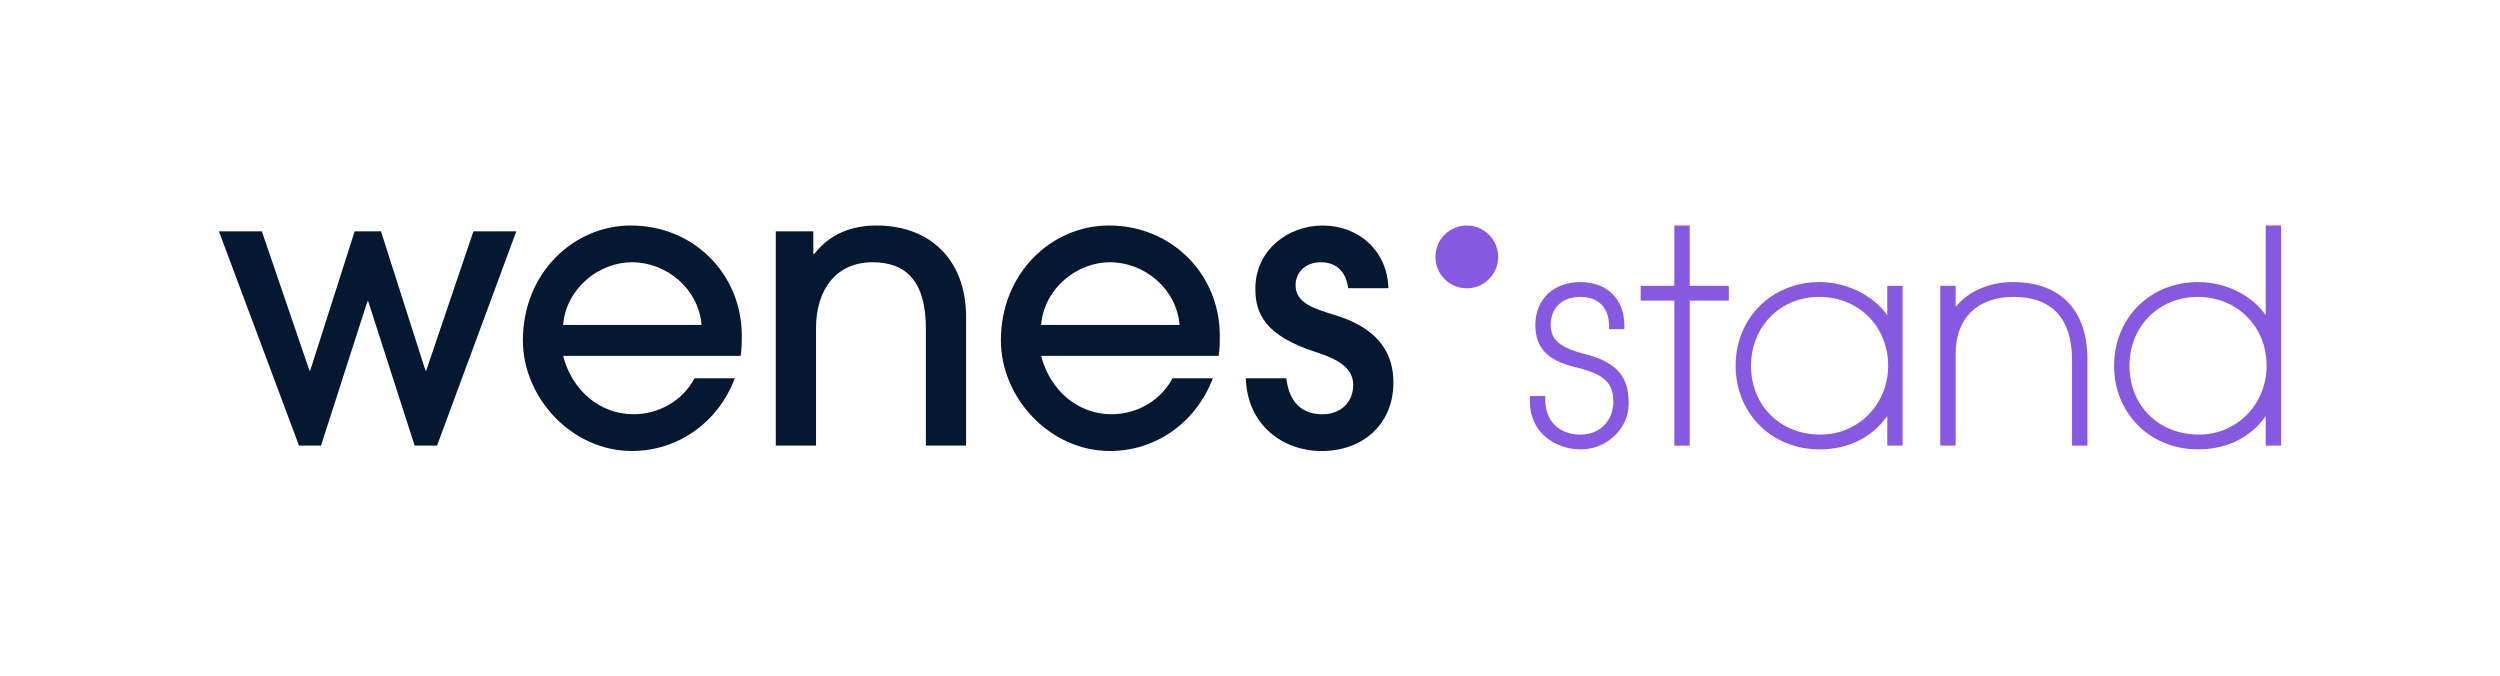 <?xml version="1.0" encoding="utf-8"?>
<!-- Generator: Adobe Illustrator 27.9.1, SVG Export Plug-In . SVG Version: 6.00 Build 0)  -->
<svg version="1.1" id="Calque_1" xmlns="http://www.w3.org/2000/svg" xmlns:xlink="http://www.w3.org/1999/xlink" x="0px" y="0px"
	 viewBox="0 0 1454.78 393.66" style="enable-background:new 0 0 1454.78 393.66;" xml:space="preserve">
<style type="text/css">
	.st0{fill:#041931;}
	.st1{fill:#8659E0;}
</style>
<polygon class="st0" points="248.03,215.63 247.58,215.63 221.69,134.6 206.39,134.6 180.51,215.63 180.06,215.63 152.37,134.6 
	127.39,134.6 173.98,259.29 186.81,259.29 213.82,175.34 214.27,175.34 241.28,259.29 254.33,259.29 300.47,134.6 275.49,134.6 "/>
<path class="st0" d="M367.07,131.22c-33.09,0-62.8,27.46-62.8,66.85c0,33.31,28.36,64.37,63.47,64.37
	c26.79,0,50.19-16.66,59.87-42.32h-23.41c-7.2,13.28-20.93,20.93-35.56,20.93c-19.13,0-35.56-13.28-40.96-33.98h103.31
	c0.67-4.28,0.67-7.88,0.67-11.71C431.66,159.58,403.76,131.22,367.07,131.22z M327.68,189.07c1.8-21.38,20.93-36.46,40.06-36.46
	c20.03,0,38.71,15.3,40.51,36.46H327.68z"/>
<path class="st0" d="M510.19,131.22c-14.4,0-27.23,4.73-36.46,16.66h-0.45V134.6h-21.84v124.7h23.41v-68.2
	c0-23.41,12.38-38.49,32.87-38.49c20.7,0,31.06,12.38,31.06,38.71v67.97h23.4v-74.73C562.19,150.13,540.13,131.22,510.19,131.22z"/>
<path class="st0" d="M645.23,131.22c-33.09,0-62.8,27.46-62.8,66.85c0,33.31,28.36,64.37,63.47,64.37
	c26.79,0,50.19-16.66,59.87-42.32h-23.41c-7.2,13.28-20.93,20.93-35.56,20.93c-19.13,0-35.56-13.28-40.96-33.98h103.31
	c0.67-4.28,0.67-7.88,0.67-11.71C709.82,159.58,681.91,131.22,645.23,131.22z M605.83,189.07c1.8-21.38,20.93-36.46,40.06-36.46
	c20.03,0,38.71,15.3,40.51,36.46H605.83z"/>
<path class="st0" d="M777.1,183.44c-12.38-3.82-23.19-6.97-23.19-17.55c0-7.2,5.63-13.28,14.63-13.28c9.68,0,14.86,6.08,15.98,15.08
	h23.41c-0.68-22.06-17.55-36.46-38.27-36.46c-20.48,0-39.16,14.63-39.16,36.69c0,14.18,5.17,27.46,35.78,37.14
	c14.63,4.72,21.16,10.35,21.16,18.91c0,10.13-7.2,17.1-18.01,17.1c-11.85,0-19.31-7.1-20.91-20.94h-23.57
	c0.89,27.63,22,42.33,44.03,42.33c24.31,0,41.86-15.76,41.86-39.84C810.86,199.42,794.65,188.84,777.1,183.44z"/>
<path class="st1" d="M923.73,206.42l-2.52-0.67c-15.69-4.1-18.84-9.55-18.84-17.03c0-7.94,5.29-15.95,17.13-15.95
	c10.52,0,16.8,6.21,16.8,16.62v2.13h8.94v-2.13c0-15.33-10.04-25.23-25.57-25.23c-15.69,0-26.23,10.01-26.23,24.9
	c0,13.2,6.84,20.53,22.88,24.5l2.67,0.67c16.58,4.19,19.83,10.4,19.83,19.71c0,9.43-6.57,18.97-19.14,18.97
	c-12.44,0-20.48-7.97-20.48-20.31v-2.13h-8.94v3.13c0,18.32,14.96,27.91,29.75,27.91c15.04,0,27.74-12.17,27.74-26.57
	C947.75,223.43,944.84,212.02,923.73,206.42z"/>
<polygon class="st1" points="983.26,131.22 974.32,131.22 974.32,166.33 954.73,166.33 954.73,174.94 974.32,174.94 974.32,259.32 
	983.26,259.32 983.26,174.94 1006.02,174.94 1006.02,166.33 983.26,166.33 "/>
<path class="st1" d="M1098.23,183.43c-8.12-11.49-23.5-19.28-39.41-19.28c-27.84,0-48.84,20.92-48.84,48.67s20.99,48.68,48.84,48.68
	c16.72,0,30.47-6.84,39.41-19.41v17.23h8.94v-92.99h-8.94V183.43z M1059.34,252.89c-23.41,0-40.4-16.85-40.4-40.06
	c0-22.84,17.08-40.06,39.74-40.06c22.84,0,40.06,17.22,40.06,40.06C1098.73,235.29,1081.43,252.89,1059.34,252.89z"/>
<path class="st1" d="M1171.37,164.15c-13.9,0-26.26,5.51-33.36,14.46v-12.28h-8.94v92.99h8.94v-53.53
	c0-20.68,12.66-33.03,33.86-33.03c22.16,0,33.88,12.69,33.88,36.71v49.84h8.94v-50.51C1214.68,180.43,1198.9,164.15,1171.37,164.15z
	"/>
<path class="st1" d="M1318.45,131.22v52.17c-8.12-11.61-23.28-19.25-39.4-19.25c-27.84,0-48.84,20.92-48.84,48.67
	s20.99,48.68,48.84,48.68c16.78,0,30.52-6.82,39.4-19.36v17.18h8.94v-128.1H1318.45z M1279.56,252.89
	c-23.41,0-40.4-16.85-40.4-40.06c0-22.84,17.08-40.06,39.74-40.06c22.84,0,40.07,17.22,40.07,40.06
	C1318.96,235.29,1301.65,252.89,1279.56,252.89z"/>
<circle class="st1" cx="853.55" cy="149.5" r="18.26"/>
</svg>
